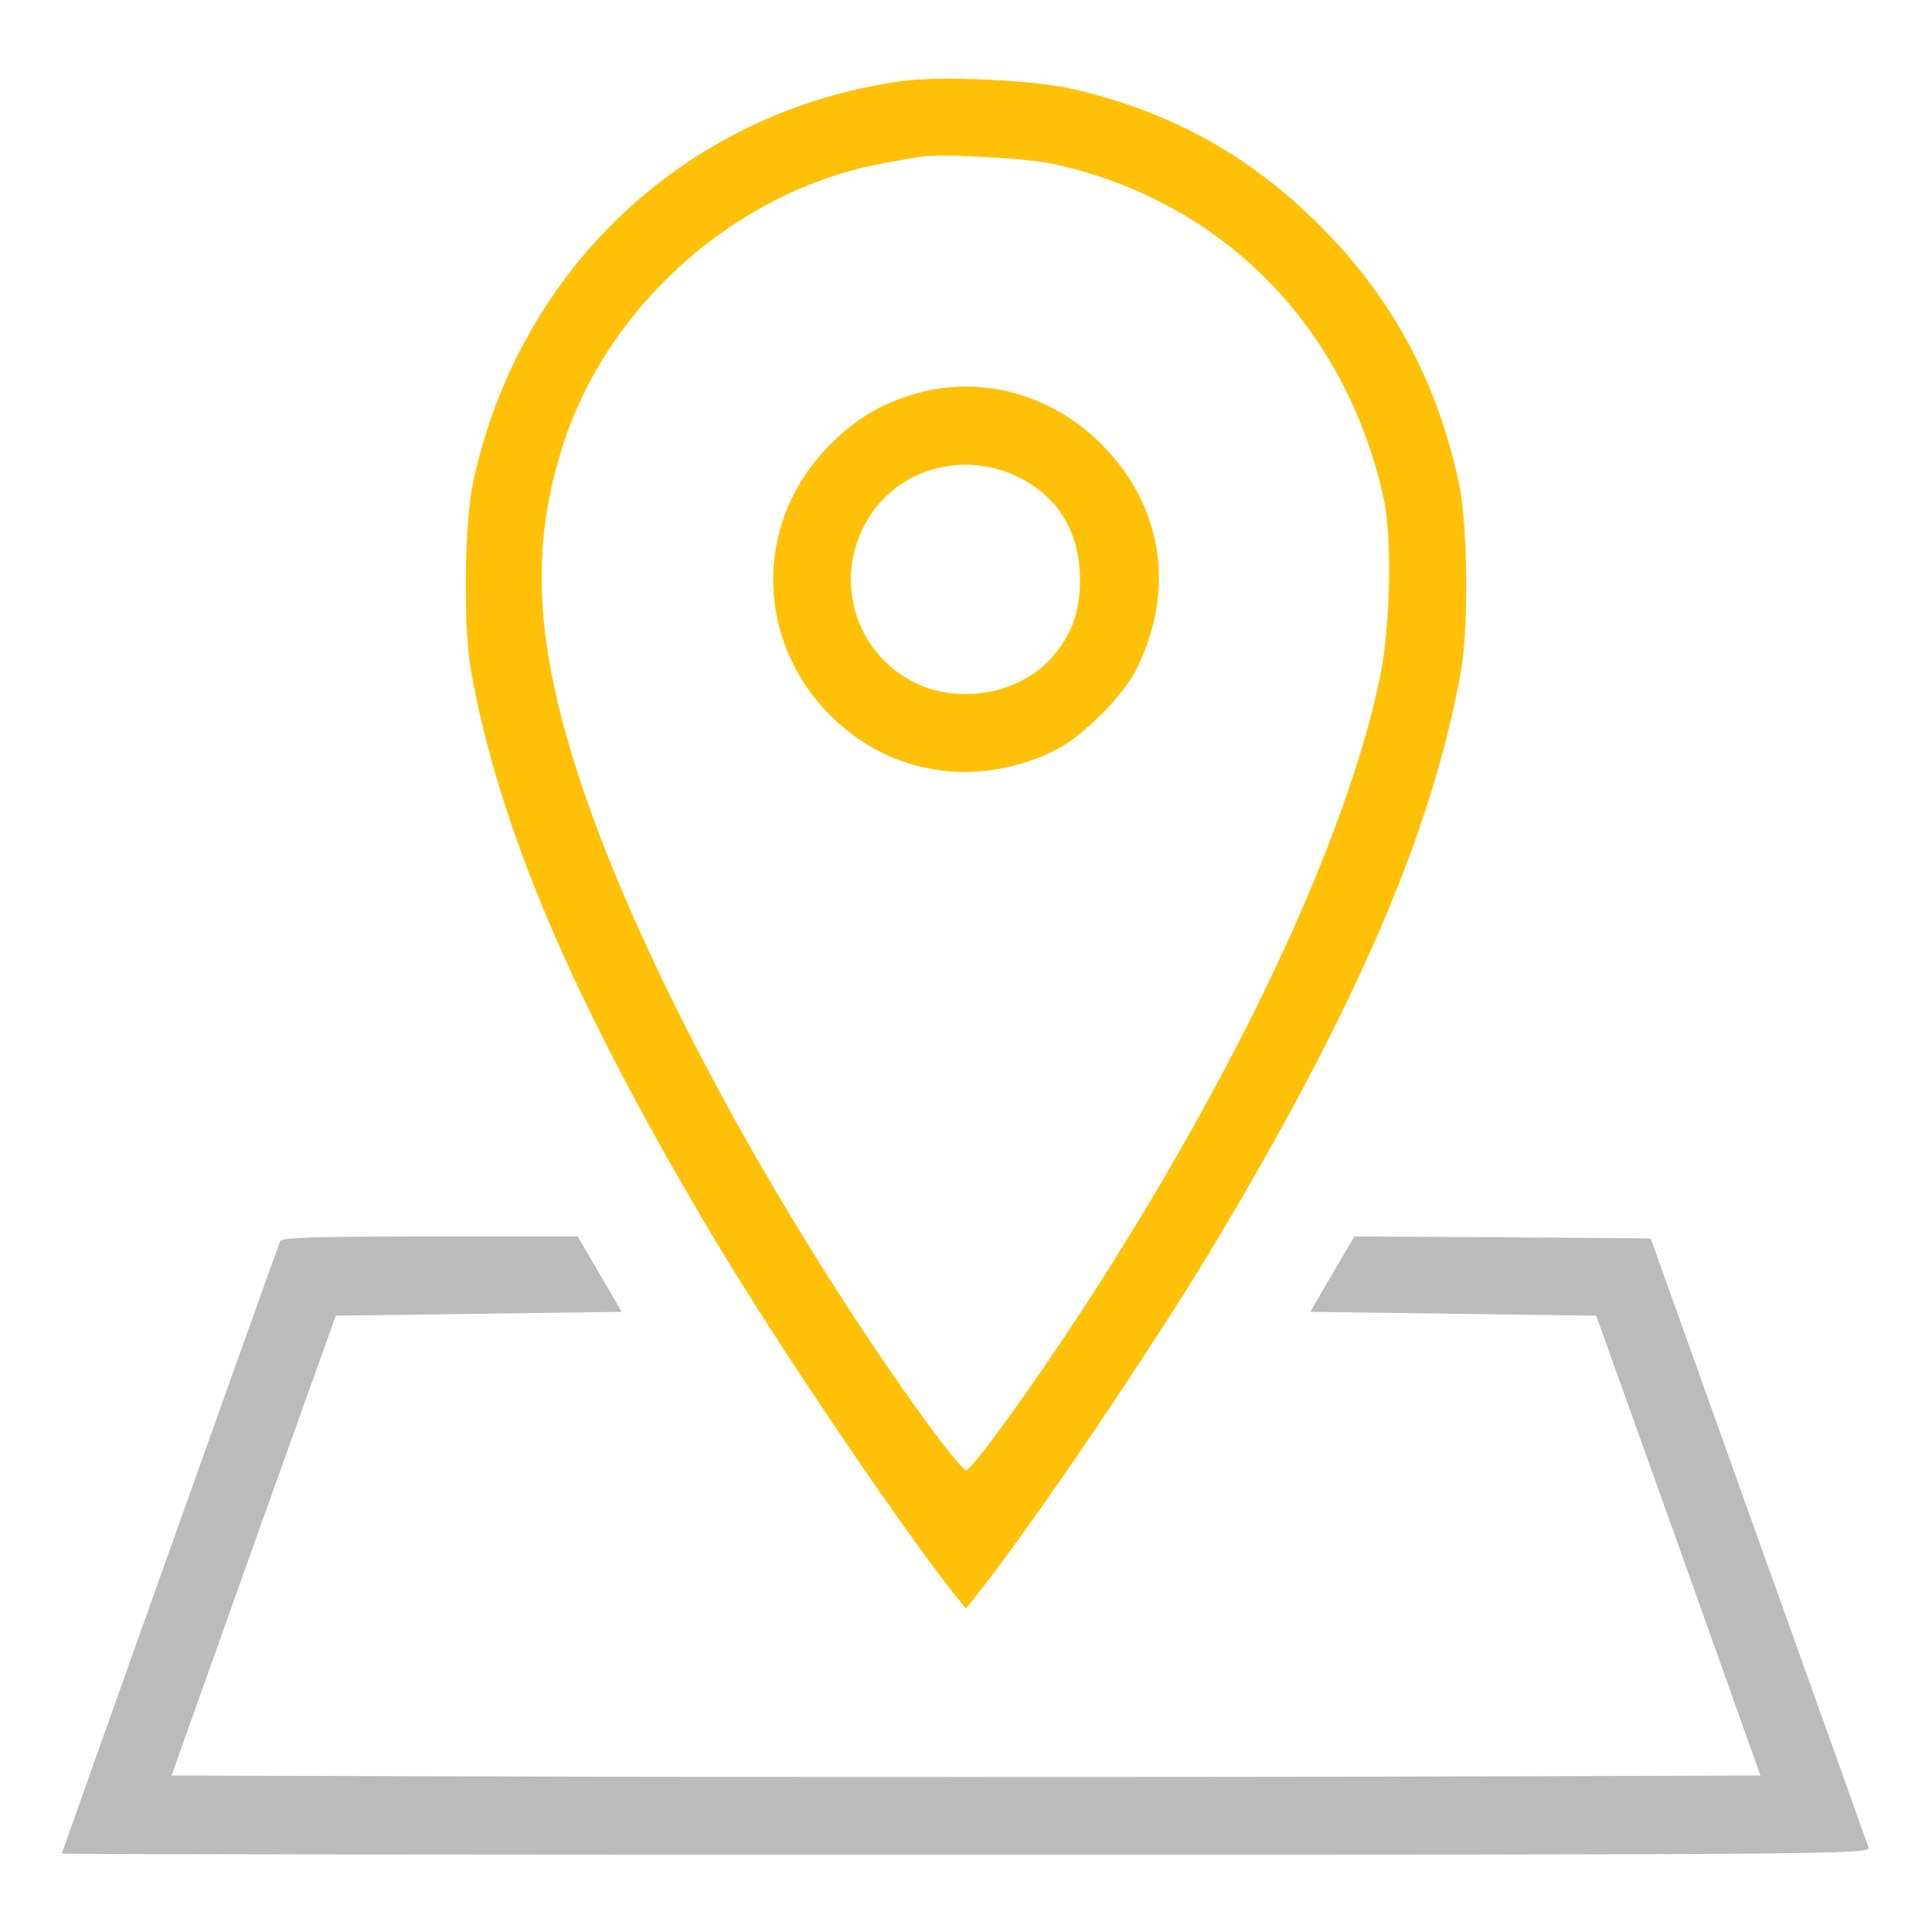 <?xml version="1.0" standalone="no"?>
<svg version="1.0" xmlns="http://www.w3.org/2000/svg"  width="45" height="45" viewBox="0 0 500 500"  preserveAspectRatio="xMidYMid meet">
<g transform="translate(0,500) scale(0.1,-0.1)" stroke="none">
<path fill="#ffc107" d="M2332 4790 c-556 -79 -989 -484 -1108 -1040 -22 -104 -25 -368 -6 -480 73 -416 268 -870 639 -1490 167 -278 483 -744 620 -915 l23 -28 22 28 c138 171 454 637 621 915 371 620 566 1074 639 1490 19 111 16 376 -6 478 -57 266 -173 481 -360 668 -184 184 -389 297 -646 355 -98 22 -340 33 -438 19z m393 -214 c440 -96 760 -422 857 -871 21 -101 16 -332 -11 -460 -85 -405 -348 -974 -724 -1564 -143 -224 -330 -486 -347 -486 -7 0 -64 70 -125 156 -376 527 -711 1149 -866 1606 -127 376 -140 634 -45 912 124 359 459 646 831 710 33 6 71 13 85 15 50 9 277 -3 345 -18z"/>
<path fill="#ffc107" d="M2380 3984 c-93 -25 -161 -64 -231 -134 -218 -218 -192 -563 57 -751 149 -112 349 -128 524 -41 71 35 177 141 212 212 101 204 67 421 -91 580 -126 127 -305 178 -471 134z m254 -218 c105 -51 161 -144 161 -266 0 -85 -21 -142 -74 -203 -82 -92 -237 -121 -353 -64 -160 79 -215 278 -118 430 80 126 246 170 384 103z"/>
<path fill="#bbb" d="M725 1788 c-24 -64 -565 -1582 -565 -1585 0 -2 1053 -3 2341 -3 2224 0 2340 1 2335 18 -3 9 -131 368 -285 797 l-279 780 -383 3 -384 2 -57 -97 -57 -98 370 -5 370 -5 213 -595 212 -595 -1028 -3 c-565 -1 -1491 -1 -2056 0 l-1028 3 212 595 213 595 370 5 370 5 -57 98 -57 97 -383 0 c-297 0 -384 -3
-387 -12z"/>
</g>
</svg>
